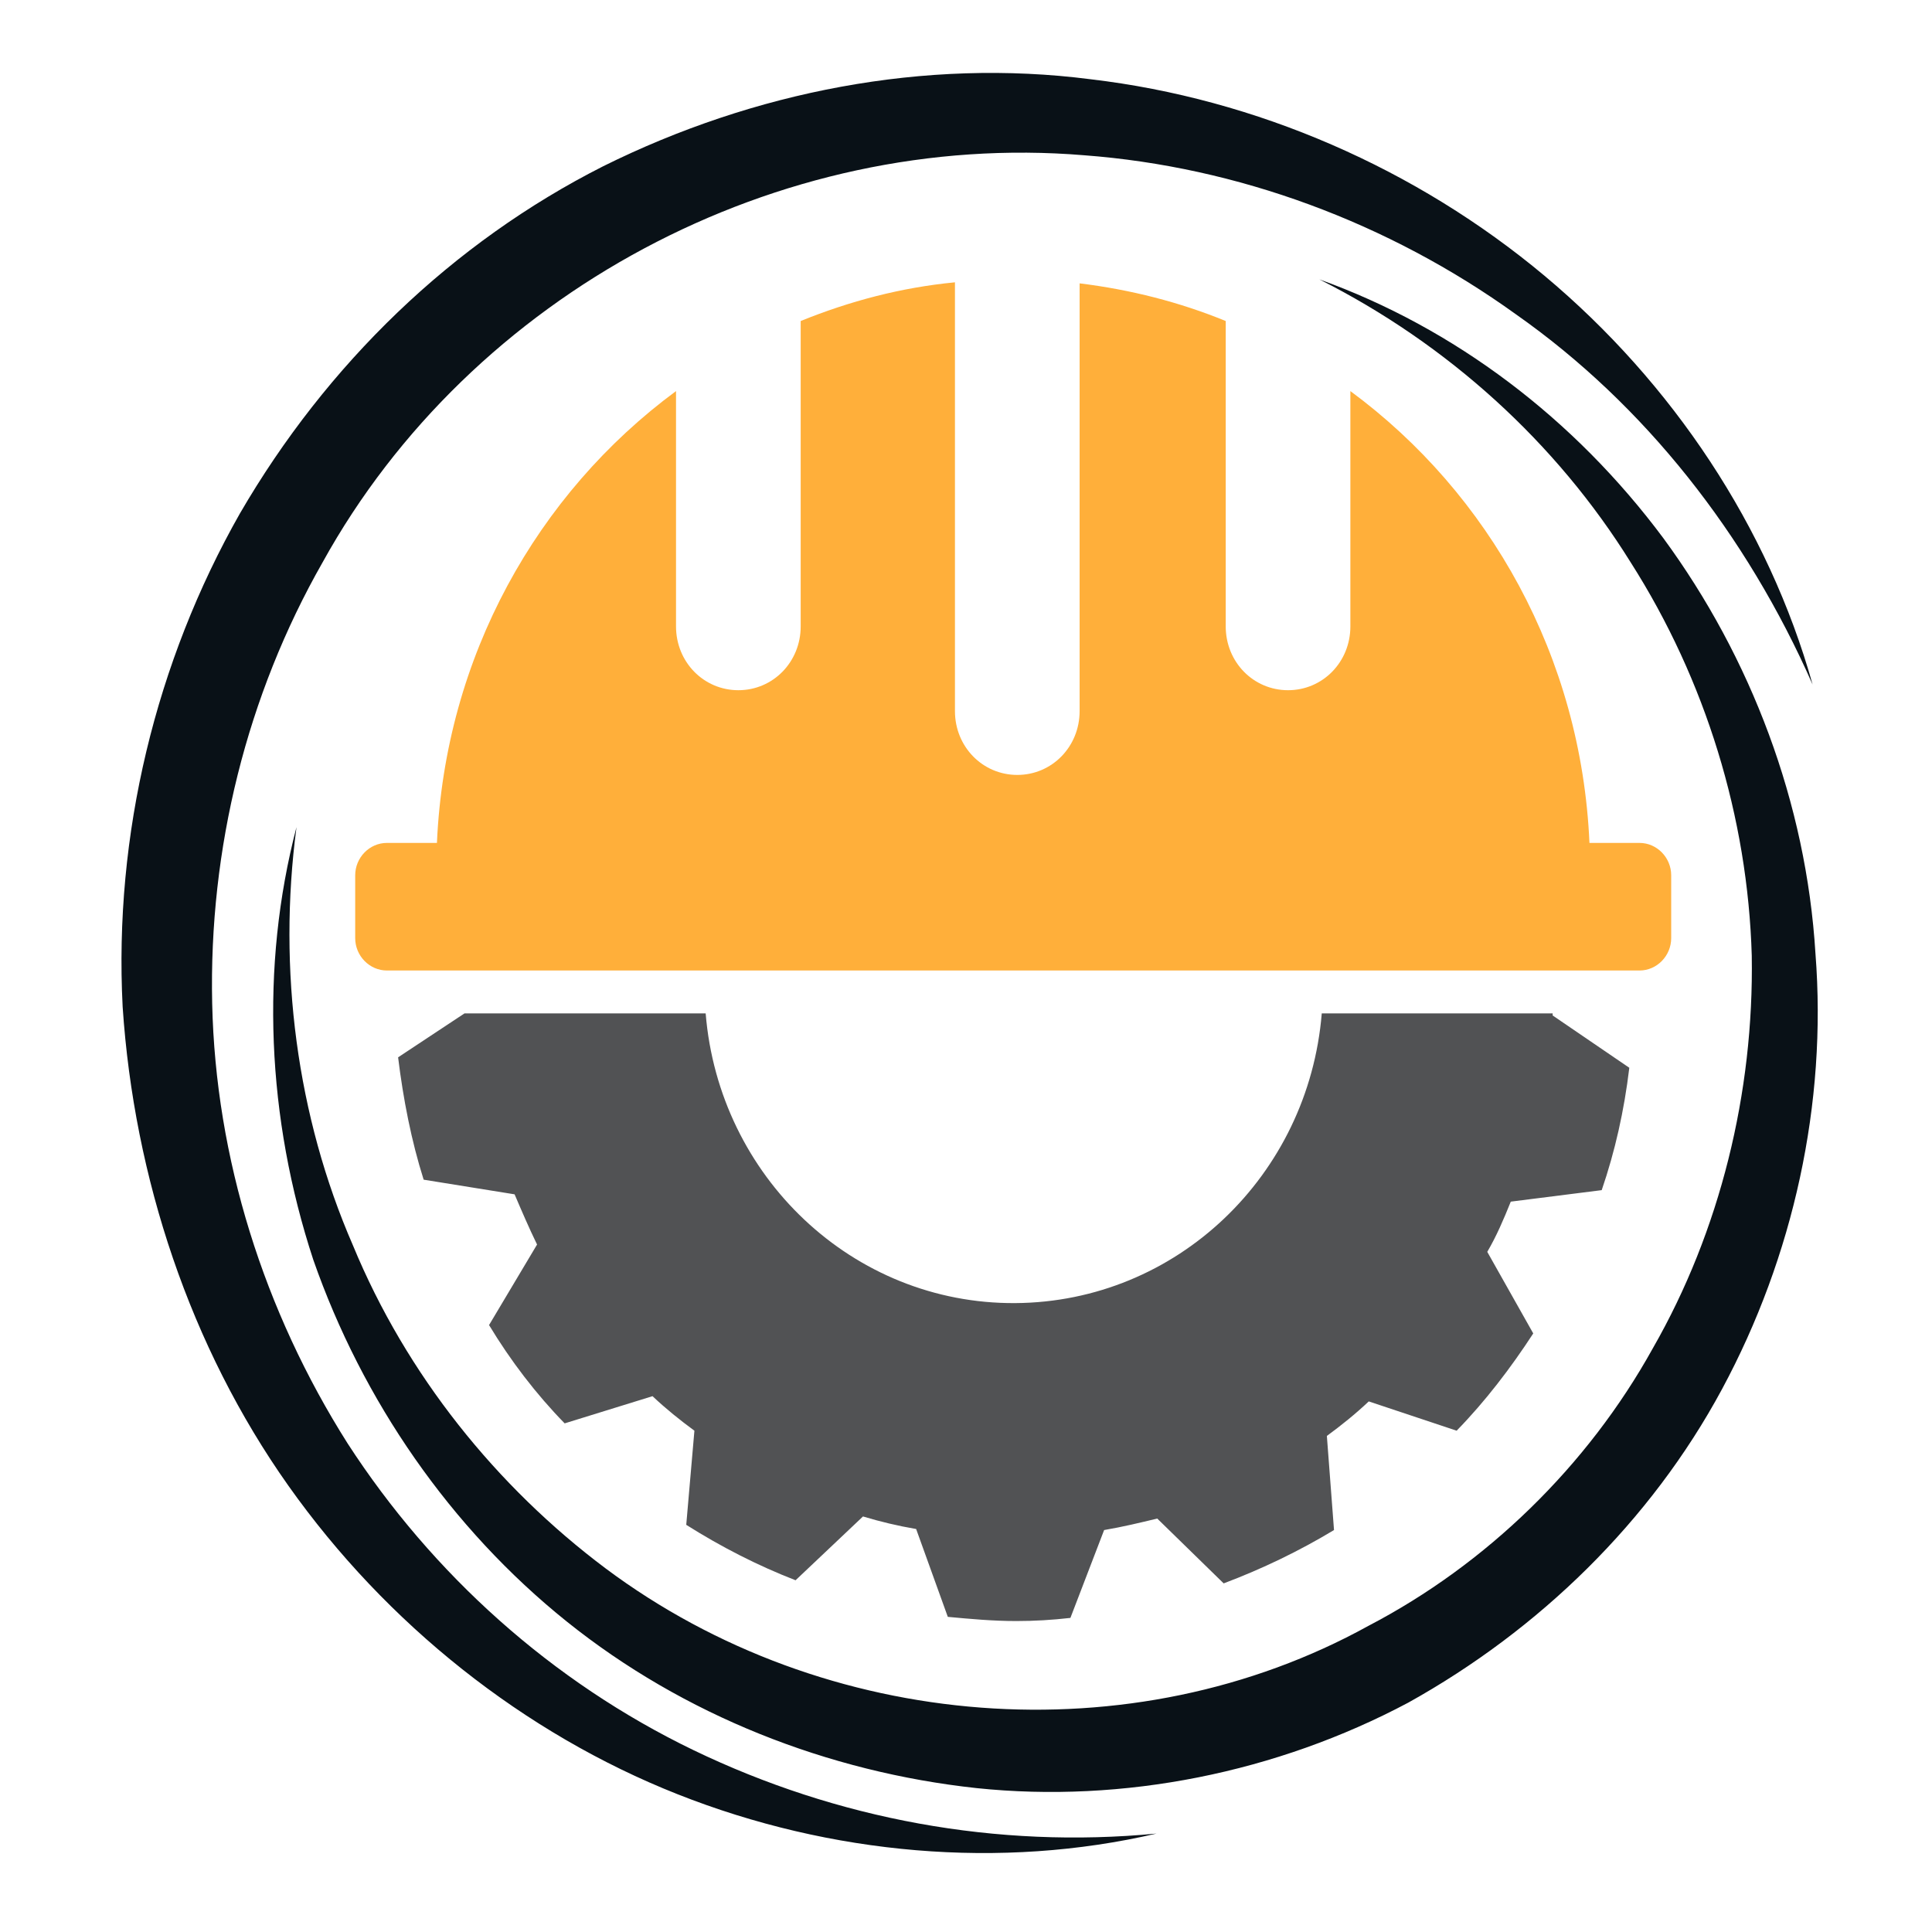 <svg width="120" height="120" viewBox="0 0 120 120" fill="none" xmlns="http://www.w3.org/2000/svg">
<g clip-path="url(#clip0_301_26)">
<path d="M101.834 52.355H98.724C98.216 40.791 92.505 30.657 83.874 24.291V38.908C83.874 41.116 82.161 42.87 80.003 42.87C77.845 42.87 76.132 41.116 76.132 38.908V19.939C73.276 18.769 70.23 17.99 67.057 17.6V44.169C67.057 46.378 65.343 48.132 63.186 48.132C61.028 48.132 59.314 46.378 59.314 44.169V17.535C55.951 17.86 52.778 18.704 49.732 19.939V38.908C49.732 41.116 48.018 42.87 45.861 42.87C43.703 42.87 41.989 41.116 41.989 38.908V24.291C33.359 30.657 27.647 40.791 27.139 52.355H24.03C22.951 52.355 22.062 53.264 22.062 54.368V58.266C22.062 59.37 22.951 60.28 24.03 60.28H101.834C102.912 60.28 103.801 59.37 103.801 58.266V54.368C103.801 53.264 102.912 52.355 101.834 52.355Z" fill="#FFAF3A"/>
<path d="M99.485 73.922C100.31 71.518 100.881 68.985 101.199 66.321L96.439 63.073C96.439 63.008 96.439 63.008 96.439 62.943H82.097C81.272 73.012 73.085 80.873 63.058 80.938C52.968 81.003 44.654 73.077 43.83 62.943H28.852L24.727 65.672C25.045 68.27 25.552 70.869 26.314 73.272L31.962 74.182C32.406 75.221 32.851 76.26 33.358 77.3L30.376 82.302C31.708 84.511 33.295 86.589 35.072 88.408L40.529 86.719C41.355 87.499 42.243 88.213 43.131 88.863L42.624 94.71C44.781 96.074 47.066 97.243 49.414 98.153L53.602 94.19C54.681 94.515 55.76 94.775 56.903 94.969L58.87 100.426C60.266 100.556 61.662 100.686 63.122 100.686C64.264 100.686 65.343 100.621 66.485 100.491L68.579 95.034C69.722 94.84 70.801 94.58 71.879 94.32L76.004 98.347C78.416 97.438 80.701 96.334 82.858 95.034L82.414 89.188C83.302 88.538 84.191 87.824 85.016 87.044L90.474 88.863C92.251 87.044 93.837 84.965 95.233 82.822L92.377 77.755C92.949 76.78 93.393 75.741 93.837 74.636L99.485 73.922Z" fill="#515254"/>
<path fill-rule="evenodd" clip-rule="evenodd" d="M42.08 111.441C51.605 115.212 62.174 116.135 71.834 113.886C61.926 114.838 51.994 113.003 43.077 108.706C34.27 104.456 26.855 97.777 21.596 89.662C16.384 81.435 13.391 71.933 13.179 62.326C12.966 52.718 15.332 43.182 20.035 34.932C29.266 18.224 48.315 8.058 67.344 9.644C76.827 10.356 86.224 13.807 94.164 19.527C102.15 25.135 108.477 33.189 112.584 42.518C109.84 32.728 103.882 23.779 95.934 17.13C87.985 10.481 78.046 6.133 67.726 4.921C57.453 3.598 46.817 5.685 37.477 10.32C28.091 15.067 20.286 22.62 14.901 31.893C9.672 41.102 7.066 51.855 7.618 62.536C8.326 73.153 11.815 83.665 17.911 92.278C24.007 100.892 32.554 107.67 42.08 111.441ZM103.326 33.443C97.793 26.003 90.344 20.367 81.945 17.352C89.929 21.374 96.66 27.488 101.282 34.926C105.95 42.252 108.555 50.788 108.805 59.351C108.945 67.865 106.839 76.454 102.663 83.74C98.598 91.076 92.307 97.173 85.006 100.979C70.33 109.088 51.264 107.615 37.617 97.418C30.848 92.343 25.241 85.399 21.917 77.341C18.437 69.346 17.24 60.237 18.416 51.374C16.154 60.026 16.569 69.454 19.459 78.247C22.507 86.977 27.966 94.912 35.212 100.724C42.458 106.536 51.427 110.064 60.657 111.063C69.775 112.015 79.292 110.103 87.468 105.755C95.58 101.246 102.525 94.511 106.959 86.28C111.392 78.049 113.49 68.533 112.762 59.233C112.191 49.869 108.749 40.834 103.326 33.443Z" fill="#091117"/>
</g>
<defs>
<clipPath id="clip0_301_26">
<rect width="106.154" height="111.923" fill="white" transform="translate(6.924 3.462)"/>
</clipPath>
</defs>
</svg>
